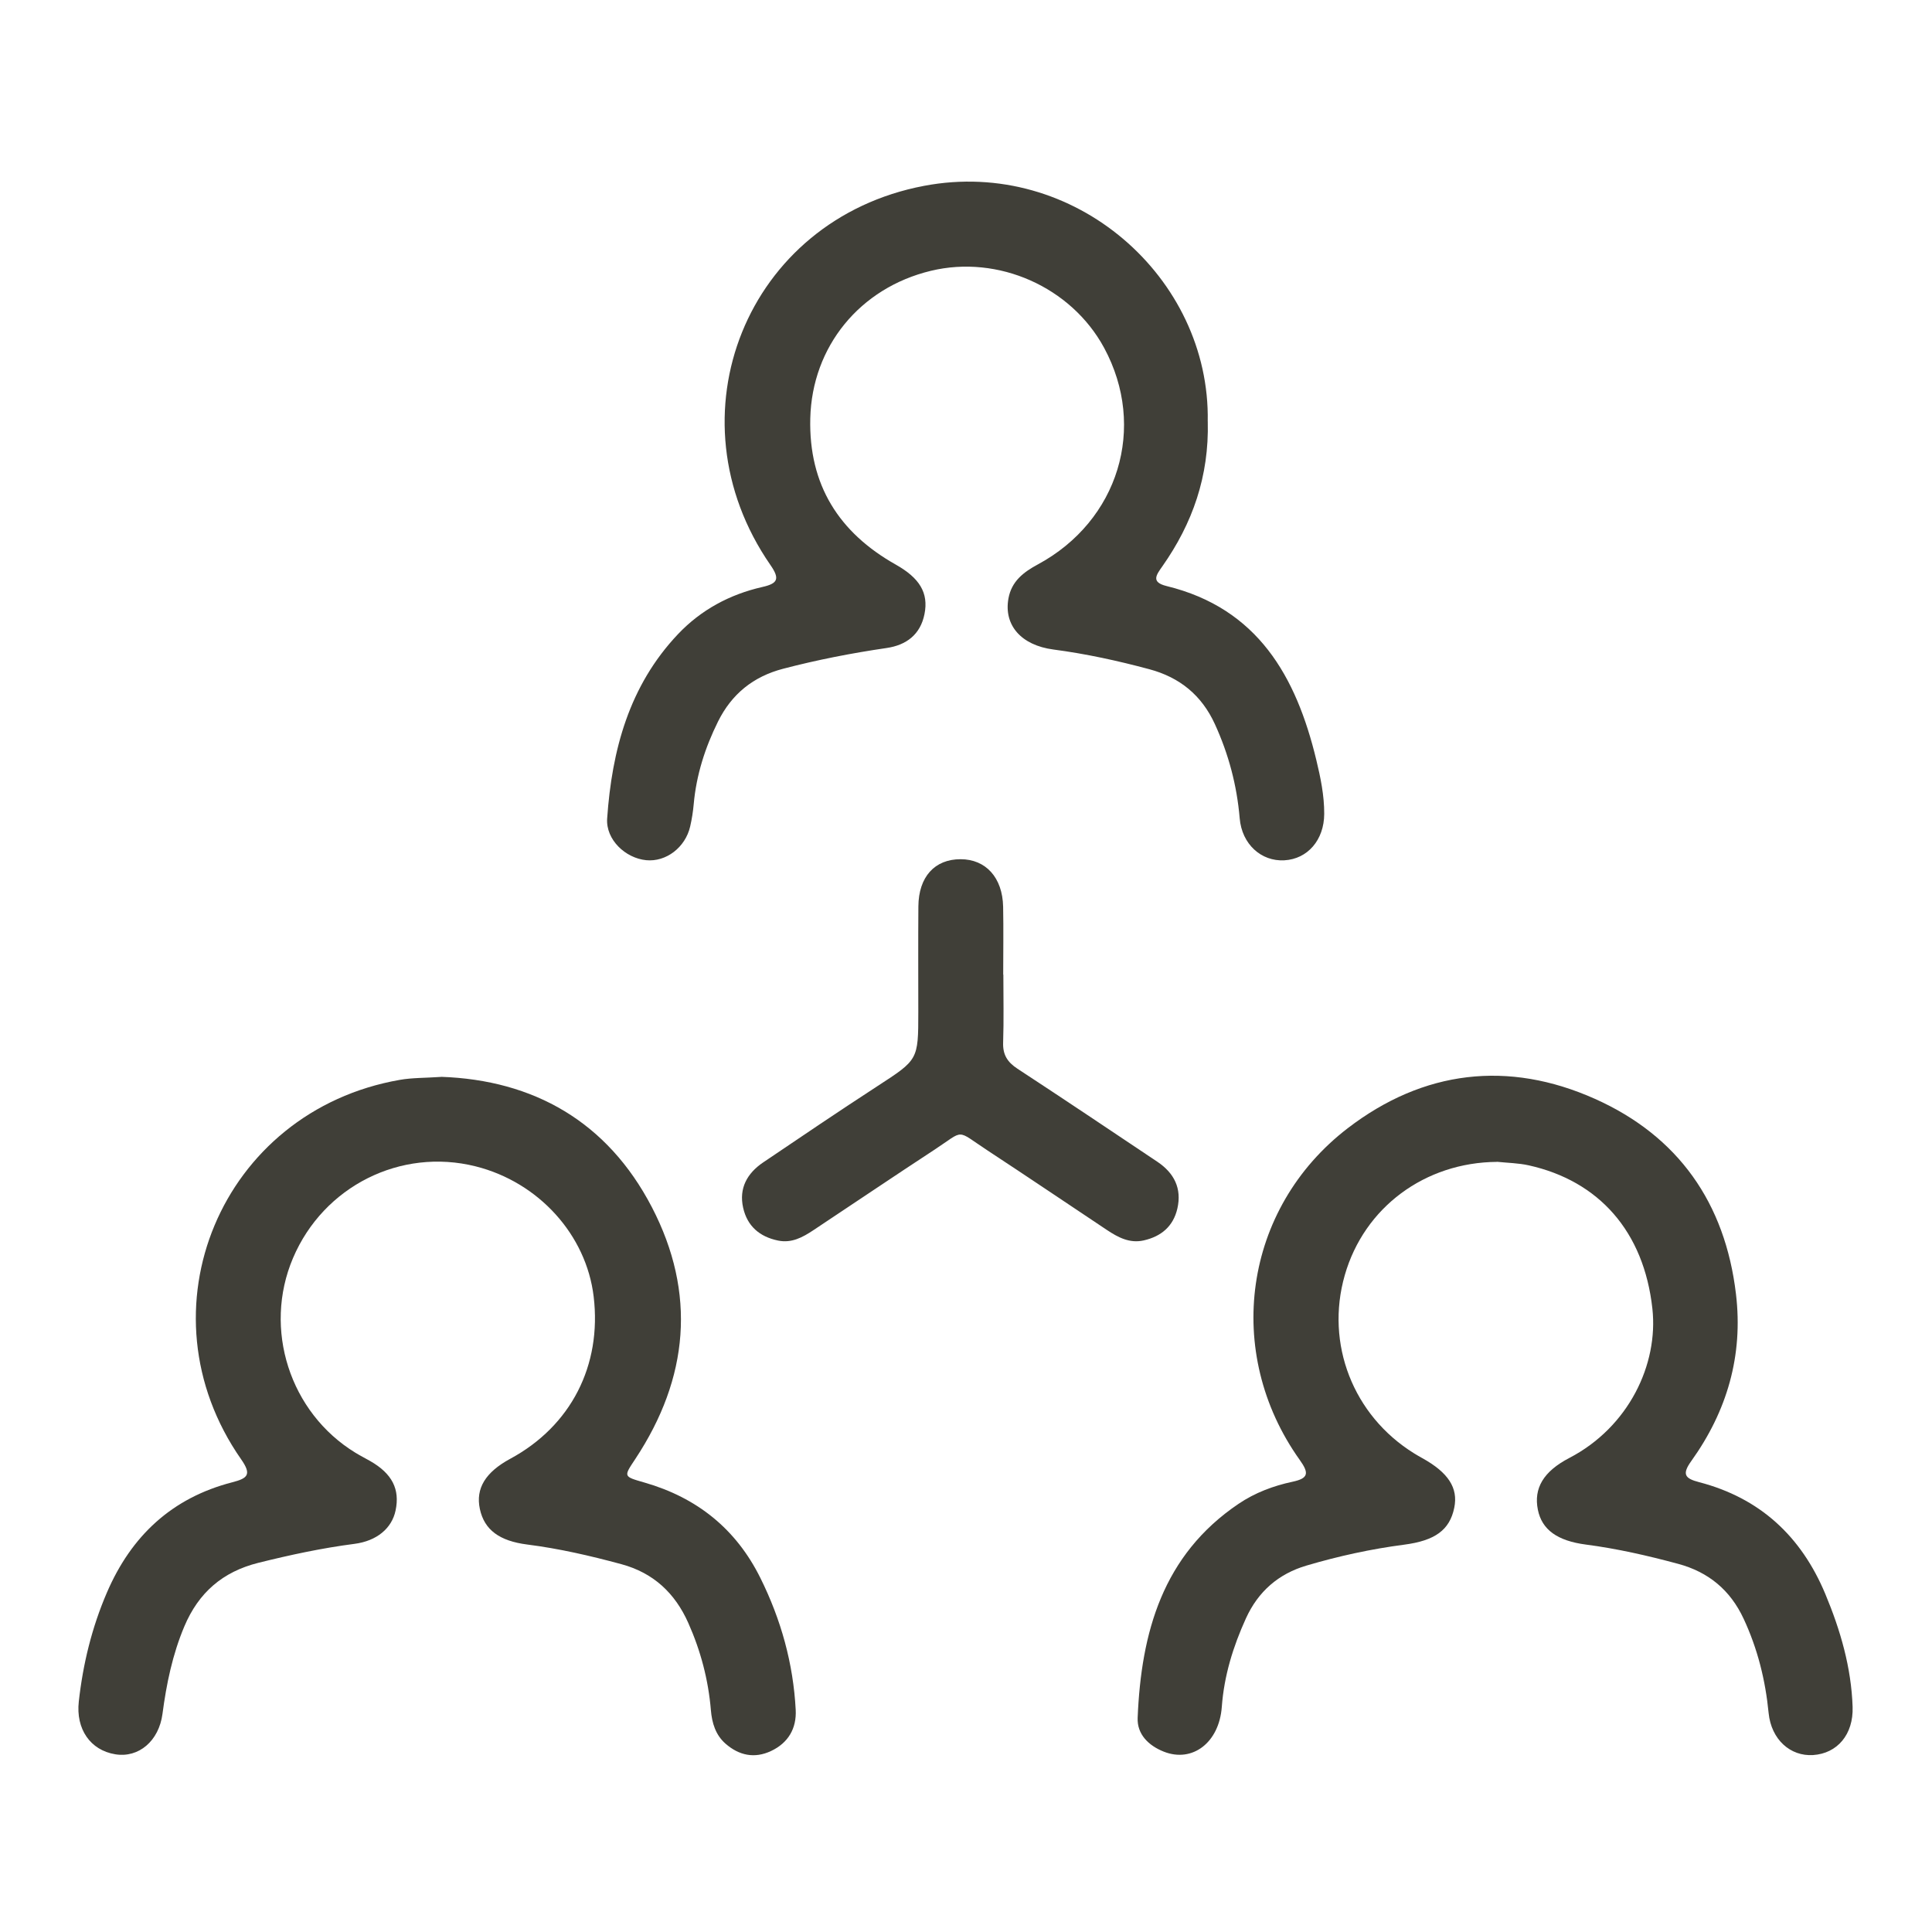 <?xml version="1.0" encoding="UTF-8"?>
<svg id="Layer_2" data-name="Layer 2" xmlns="http://www.w3.org/2000/svg" viewBox="0 0 512 512">
  <defs>
    <style>
      .cls-1 {
        fill: none;
      }

      .cls-2 {
        fill: #403f38;
      }
    </style>
  </defs>
  <g id="ARTES">
    <g>
      <g id="oklvOh">
        <g>
          <path class="cls-2" d="M116.9,285.37c24.5.85,44.05,11.86,55.84,34.52,11.86,22.81,9.78,45.34-4.36,66.73-3.15,4.76-3.25,4.64,2.44,6.28,13.87,3.99,24.23,12.26,30.68,25.26,5.48,11.03,8.73,22.68,9.37,34.98.25,4.89-1.96,8.74-6.52,10.89-4.41,2.08-8.5,1.18-12.06-1.92-2.65-2.31-3.61-5.47-3.9-8.92-.67-8.04-2.71-15.74-5.99-23.1-3.52-7.9-9.22-13.26-17.74-15.57-8.21-2.22-16.47-4.13-24.91-5.2-7.38-.94-11.39-3.87-12.58-9.42-1.16-5.43,1.45-9.74,8.09-13.33,16.03-8.67,24.25-24.67,22.07-42.95-1.95-16.38-14.59-30.33-31.27-34.52-19.88-4.99-40.32,5.27-48.41,24.3-7.98,18.77-.87,40.96,16.55,51.6,1.28.78,2.62,1.46,3.92,2.2,5.79,3.32,7.91,7.45,6.71,13.11-.99,4.71-4.96,8.06-10.9,8.83-8.6,1.11-17.04,2.93-25.45,5.02-9.48,2.37-15.85,7.9-19.63,16.86-3.14,7.45-4.74,15.22-5.79,23.17-.95,7.22-6.32,11.71-12.47,10.72-6.68-1.07-10.51-6.73-9.71-13.96,1.11-10,3.46-19.63,7.45-28.9,6.47-15.05,17.26-25.11,33.23-29.23,4.11-1.06,5.18-2.04,2.34-6.1-27.51-39.41-5.32-92.3,42.09-100.55,3.26-.57,6.64-.49,10.91-.78Z"/>
          <path class="cls-2" d="M320.07,111.7c.37,14.5-4.04,27.01-12.02,38.36-1.61,2.3-3.12,4.21,1.11,5.25,24.17,5.91,34.34,23.95,39.67,46.07,1.13,4.68,2.12,9.43,2.1,14.3-.02,6.91-4.39,11.97-10.57,12.31-6.13.34-11.25-4.27-11.83-11.13-.74-8.74-2.94-17.02-6.58-24.97-3.49-7.63-9.3-12.38-17.37-14.54-8.37-2.25-16.81-4.09-25.41-5.22-8.59-1.13-13.18-6.48-11.93-13.5.82-4.58,3.97-6.99,7.81-9.06,21.39-11.55,28.93-36.35,17.55-57.39-8.73-16.13-28.06-24.72-45.92-20.41-18.83,4.54-31.49,20.09-31.95,39.11-.43,17.6,7.57,30.25,22.65,38.74,6.3,3.55,8.74,7.47,7.62,13.1-1.08,5.46-4.83,8.25-10.05,9.01-9.23,1.35-18.36,3.13-27.39,5.49-7.96,2.07-13.66,6.72-17.27,13.98-3.43,6.91-5.76,14.17-6.45,21.91-.18,1.99-.49,3.97-.94,5.92-1.29,5.57-6.4,9.44-11.65,8.93-5.53-.54-10.73-5.46-10.35-11.04,1.26-18.13,5.81-35.17,18.76-48.85,6.12-6.46,13.71-10.54,22.36-12.51,4.06-.92,4.74-2.1,2.14-5.84-27.28-39.44-6.32-91.55,40.73-100.47,39.92-7.57,75.87,24.39,75.17,62.44Z"/>
          <path class="cls-2" d="M396.72,307.91c-19.09.13-35.19,12.04-40.34,30.02-5.21,18.17,2.21,37.22,18.38,47.23.71.44,1.43.86,2.16,1.26,6.9,3.82,9.54,7.9,8.48,13.12-1.21,5.96-5.13,8.75-13.31,9.82-8.76,1.14-17.38,3.03-25.85,5.53-7.47,2.2-12.82,6.9-16.05,13.98-3.4,7.47-5.79,15.19-6.4,23.47-.7,9.5-7.81,14.87-15.39,11.86-4.02-1.6-7.09-4.6-6.91-8.95.93-22.62,6.61-43.15,26.77-56.74,4.33-2.92,9.19-4.75,14.26-5.83,4.29-.91,4.42-2.29,1.92-5.79-20.28-28.44-14.99-66.65,12.75-87.92,20.02-15.35,42.51-18.04,65.51-7.75,22.05,9.87,34.49,27.57,37.35,51.72,1.94,16.31-2.37,31.03-11.84,44.25-2.5,3.49-1.76,4.61,2.07,5.6,16.13,4.2,27.06,14.34,33.45,29.64,4.01,9.6,6.88,19.48,7.23,29.92.24,7.31-4.06,12.34-10.48,12.76-6,.38-11.08-4.09-11.78-11.16-.85-8.72-2.92-17.02-6.62-24.96-3.54-7.6-9.31-12.39-17.38-14.56-8.04-2.17-16.15-4.02-24.42-5.1-7.51-.98-11.66-3.9-12.73-9.23-1.14-5.67,1.44-10.13,8.33-13.72,15.77-8.21,23.63-24.83,22.02-39.55-2.24-20.5-14.21-33.88-32.77-38-2.74-.61-5.6-.64-8.41-.94Z"/>
          <path class="cls-2" d="M265.9,258.3c0,6,.14,12-.06,18-.11,3.23,1.15,5.19,3.81,6.93,12.41,8.12,24.72,16.39,37.05,24.64,4.44,2.97,6.55,7.06,5.31,12.43-1.09,4.7-4.28,7.37-8.9,8.42-3.75.85-6.83-.81-9.79-2.78-10.54-7.02-21.03-14.11-31.62-21.06-8.59-5.63-5.87-5.55-14.14-.14-10.74,7.03-21.37,14.22-32.06,21.31-2.81,1.86-5.7,3.45-9.31,2.71-4.89-1.01-8.16-3.83-9.25-8.7-1.16-5.17,1.08-9.14,5.28-11.99,10.08-6.82,20.16-13.63,30.35-20.26,10.73-6.98,10.79-6.88,10.79-19.6,0-9.33-.05-18.67.02-28,.06-7.84,4.32-12.52,11.19-12.51,6.68.01,11.11,4.86,11.27,12.59.12,6,.02,12,.02,18h.02Z"/>
        </g>
      </g>
      <rect class="cls-1" width="512" height="512"/>
    </g>
  </g>
</svg>